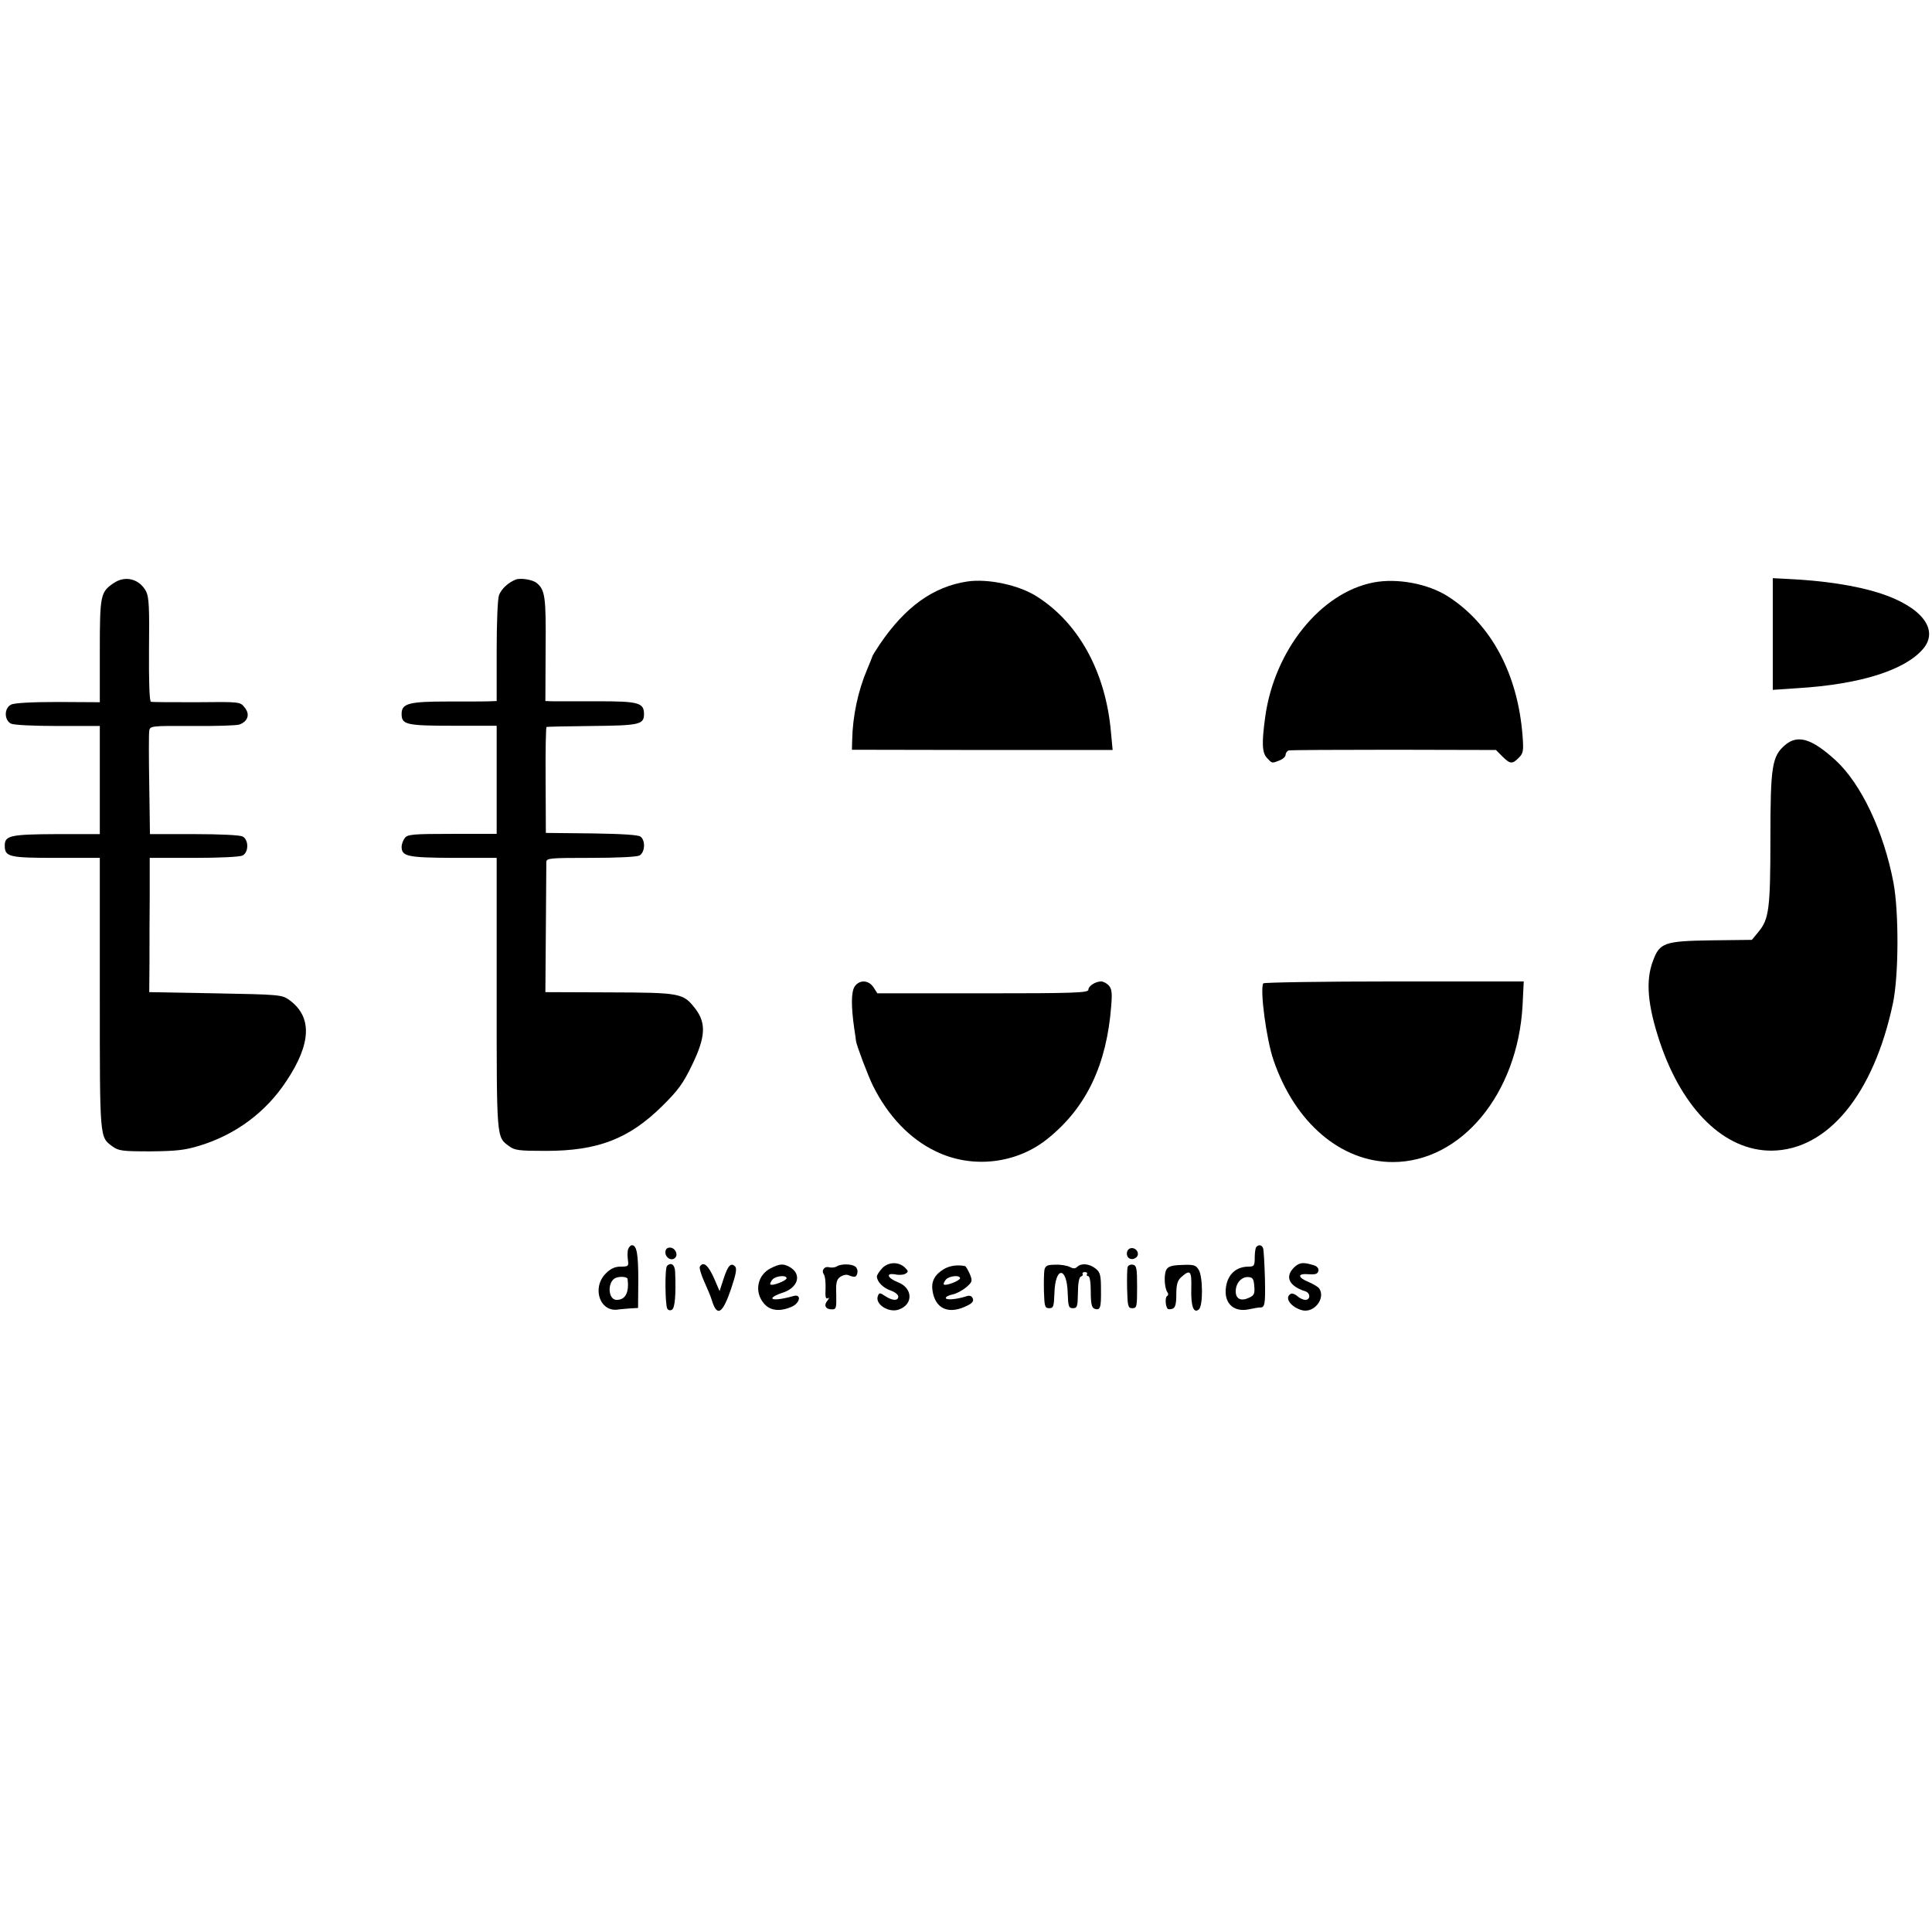 <?xml version="1.0" standalone="no"?>
<!DOCTYPE svg PUBLIC "-//W3C//DTD SVG 20010904//EN"
 "http://www.w3.org/TR/2001/REC-SVG-20010904/DTD/svg10.dtd">
<svg version="1.0" xmlns="http://www.w3.org/2000/svg"
 width="813pt" height="813pt" viewBox="0 0 813 813"
 preserveAspectRatio="xMidYMid meet">
<g transform="translate(0,813) scale(0.1,-0.1)"
fill="#000000" stroke="none">
<path d="M478 5676 c-55 -37 -58 -50 -58 -286 l0 -215 -176 1 c-108 0 -184 -4
-197 -11 -30 -14 -30 -65 -1 -80 13 -6 93 -10 198 -10 l176 0 0 -227 0 -228
-182 0 c-194 -1 -218 -6 -218 -48 0 -48 18 -52 216 -52 l184 0 0 -572 c0 -616
-1 -602 53 -642 26 -19 42 -21 160 -21 108 1 146 5 207 24 151 46 278 140 364
270 107 160 111 273 12 344 -30 21 -42 22 -310 27 l-278 5 1 125 c0 69 0 196
1 283 l0 157 186 0 c109 0 193 4 205 10 26 14 26 66 0 80 -12 6 -96 10 -205
10 l-185 0 -3 208 c-2 114 -2 216 0 227 3 20 9 21 180 20 97 -1 187 2 199 6
36 13 46 43 23 71 -19 25 -19 25 -202 23 -101 0 -187 0 -193 2 -6 2 -9 82 -8
219 2 175 0 221 -12 245 -28 53 -88 69 -137 35z"/>
<path d="M2170 5691 c-32 -13 -59 -38 -70 -65 -6 -16 -10 -115 -10 -237 l0
-209 -27 -1 c-16 -1 -95 -1 -178 -1 -164 0 -195 -8 -195 -52 0 -45 18 -50 216
-50 l184 0 0 -227 0 -228 -187 0 c-166 0 -189 -2 -200 -18 -7 -9 -13 -26 -13
-36 0 -41 25 -46 218 -47 l182 0 0 -572 c0 -614 -1 -602 52 -641 24 -18 43
-20 155 -20 218 0 349 50 489 188 68 67 89 96 127 175 56 116 59 174 14 234
-52 67 -60 69 -362 70 l-270 1 2 265 c1 146 2 273 2 283 1 16 17 17 187 17
109 0 193 4 205 10 23 13 26 62 5 79 -9 8 -79 12 -206 14 l-193 2 -1 223 c-1
122 1 223 4 223 3 1 89 3 192 4 198 2 218 6 218 50 0 48 -23 54 -195 54 -88 0
-173 0 -190 0 l-30 1 1 217 c2 221 -2 251 -38 280 -17 14 -68 22 -88 14z"/>
<path d="M7460 5462 l0 -235 103 7 c265 16 454 76 530 166 68 81 -7 177 -183
234 -100 32 -236 53 -392 60 l-58 3 0 -235z"/>
<path d="M4070 5683 c-143 -22 -260 -106 -367 -263 -17 -25 -31 -48 -32 -52
-1 -4 -11 -29 -22 -55 -38 -89 -61 -196 -63 -298 l-1 -40 548 -1 549 0 -7 75
c-22 252 -135 459 -312 571 -75 48 -205 76 -293 63z"/>
<path d="M5780 5679 c-223 -43 -418 -286 -456 -567 -15 -109 -13 -149 7 -171
23 -24 20 -24 53 -11 14 5 26 16 26 24 0 7 6 16 13 18 6 2 206 3 442 3 l430
-1 27 -27 c33 -33 42 -33 69 -6 19 19 21 29 16 93 -20 261 -133 471 -315 587
-84 53 -212 77 -312 58z"/>
<path d="M7512 4995 c-55 -47 -62 -88 -62 -392 0 -297 -6 -341 -50 -394 l-28
-34 -171 -2 c-197 -3 -217 -10 -245 -86 -32 -84 -23 -187 29 -343 96 -285 273
-457 470 -456 236 2 430 237 511 622 24 116 25 380 2 505 -41 216 -136 417
-244 516 -100 91 -159 109 -212 64z"/>
<path d="M3596 3978 c-14 -23 -15 -81 -1 -178 4 -25 7 -47 7 -50 2 -18 51
-148 72 -190 63 -126 154 -222 262 -274 154 -76 344 -54 476 55 160 130 245
309 264 555 5 58 2 74 -11 88 -9 9 -23 16 -31 16 -24 0 -54 -19 -54 -35 0 -13
-63 -15 -444 -15 l-444 0 -16 25 c-21 32 -60 33 -80 3z"/>
<path d="M5316 3992 c-15 -25 13 -237 43 -323 90 -264 284 -429 502 -429 287
0 525 286 546 658 l5 102 -545 0 c-300 0 -548 -4 -551 -8z"/>
<path d="M2644 2875 c-4 -8 -4 -29 -2 -45 4 -28 3 -30 -30 -30 -24 0 -42 -8
-63 -29 -61 -62 -23 -167 56 -151 5 1 25 2 45 4 l35 2 1 114 c0 112 -6 150
-27 150 -5 0 -12 -7 -15 -15z m-3 -127 c7 -57 -9 -88 -46 -88 -38 0 -40 79 -3
93 19 7 48 4 49 -5z"/>
<path d="M5287 2883 c-4 -3 -7 -24 -7 -45 0 -34 -3 -38 -25 -38 -48 0 -81 -26
-93 -71 -19 -76 24 -125 97 -108 19 4 37 7 40 7 24 -2 26 10 24 120 -2 64 -5
123 -8 130 -5 13 -18 16 -28 5z m-9 -165 c3 -32 -1 -40 -22 -49 -34 -16 -56
-5 -56 27 0 34 24 62 53 60 18 -1 23 -8 25 -38z"/>
<path d="M2800 2860 c0 -23 26 -38 41 -23 14 14 0 43 -22 43 -12 0 -19 -7 -19
-20z"/>
<path d="M4744 2865 c-4 -9 -2 -21 4 -27 15 -15 44 -1 40 19 -4 23 -36 29 -44
8z"/>
<path d="M3713 2794 c-12 -13 -23 -29 -23 -36 1 -22 26 -48 59 -59 17 -6 31
-17 31 -25 0 -19 -25 -18 -55 2 -23 15 -25 15 -31 0 -13 -35 48 -73 90 -56 60
22 57 90 -5 114 -46 18 -53 41 -11 33 15 -3 34 -2 42 3 13 8 13 11 -1 25 -26
26 -69 26 -96 -1z"/>
<path d="M5445 2796 c-39 -39 -21 -78 48 -100 22 -7 22 -36 0 -36 -9 0 -24 7
-34 16 -10 9 -23 13 -28 9 -28 -16 2 -57 50 -69 50 -11 97 50 71 91 -4 7 -24
19 -45 28 -48 20 -48 37 0 33 28 -2 38 1 41 14 2 9 -5 19 -17 23 -48 15 -63
13 -86 -9z"/>
<path d="M2807 2803 c-10 -9 -8 -165 1 -180 4 -7 13 -9 20 -4 12 7 17 62 13
159 -1 30 -17 42 -34 25z"/>
<path d="M2945 2800 c-3 -5 5 -33 18 -62 13 -29 28 -64 32 -78 22 -73 45 -60
81 45 21 63 26 87 17 96 -17 17 -30 4 -48 -52 l-17 -52 -21 49 c-26 60 -47 78
-62 54z"/>
<path d="M3243 2793 c-55 -28 -70 -97 -30 -146 25 -32 66 -38 116 -17 38 15
46 57 9 46 -49 -14 -88 -18 -88 -9 0 5 18 15 40 22 70 21 87 81 30 111 -25 13
-39 12 -77 -7z m67 -42 c0 -10 -61 -34 -68 -26 -3 2 1 11 8 20 13 16 60 21 60
6z"/>
<path d="M3521 2801 c-7 -5 -21 -6 -31 -4 -21 6 -35 -13 -23 -30 5 -7 8 -33 7
-60 -2 -34 1 -45 9 -40 7 4 7 0 -1 -10 -17 -20 -8 -37 19 -37 18 0 19 6 18 62
-2 49 1 64 17 75 10 7 25 11 34 7 28 -11 34 -9 38 10 2 10 -2 22 -10 27 -17
11 -59 11 -77 0z"/>
<path d="M3971 2789 c-38 -23 -53 -52 -47 -90 11 -74 64 -100 136 -68 30 13
38 22 34 34 -5 12 -13 15 -28 10 -40 -13 -86 -17 -86 -7 0 5 13 12 29 15 16 3
41 17 57 30 26 23 27 26 15 56 -8 17 -16 32 -20 33 -30 7 -66 2 -90 -13z m69
-38 c0 -10 -61 -34 -68 -26 -3 2 1 11 8 20 13 16 60 21 60 6z"/>
<path d="M4395 2786 c-2 -11 -3 -52 -2 -91 2 -63 4 -70 22 -70 18 0 20 7 22
62 3 115 53 115 56 1 2 -56 4 -63 22 -63 18 0 20 7 21 64 0 40 5 66 12 69 7 2
10 7 8 11 -3 4 1 8 9 8 8 0 12 -4 9 -9 -3 -4 0 -8 5 -8 7 0 11 -26 11 -65 0
-50 4 -67 15 -72 25 -9 29 3 28 79 0 62 -3 74 -23 90 -25 20 -60 24 -77 7 -8
-8 -17 -8 -30 -1 -11 6 -38 11 -61 10 -35 0 -43 -4 -47 -22z"/>
<path d="M4745 2798 c-2 -7 -3 -49 -2 -93 2 -73 4 -80 22 -80 19 0 20 7 20 90
0 78 -2 90 -18 93 -9 2 -19 -2 -22 -10z"/>
<path d="M4908 2787 c-11 -21 -8 -76 4 -94 5 -6 5 -14 -1 -17 -9 -6 -7 -43 3
-54 3 -2 12 -2 21 1 11 5 15 21 15 60 0 42 5 58 20 72 39 35 45 28 43 -48 -2
-74 10 -106 32 -87 18 15 17 139 -1 167 -12 20 -22 22 -70 20 -42 -1 -58 -6
-66 -20z"/>
</g>
</svg>
